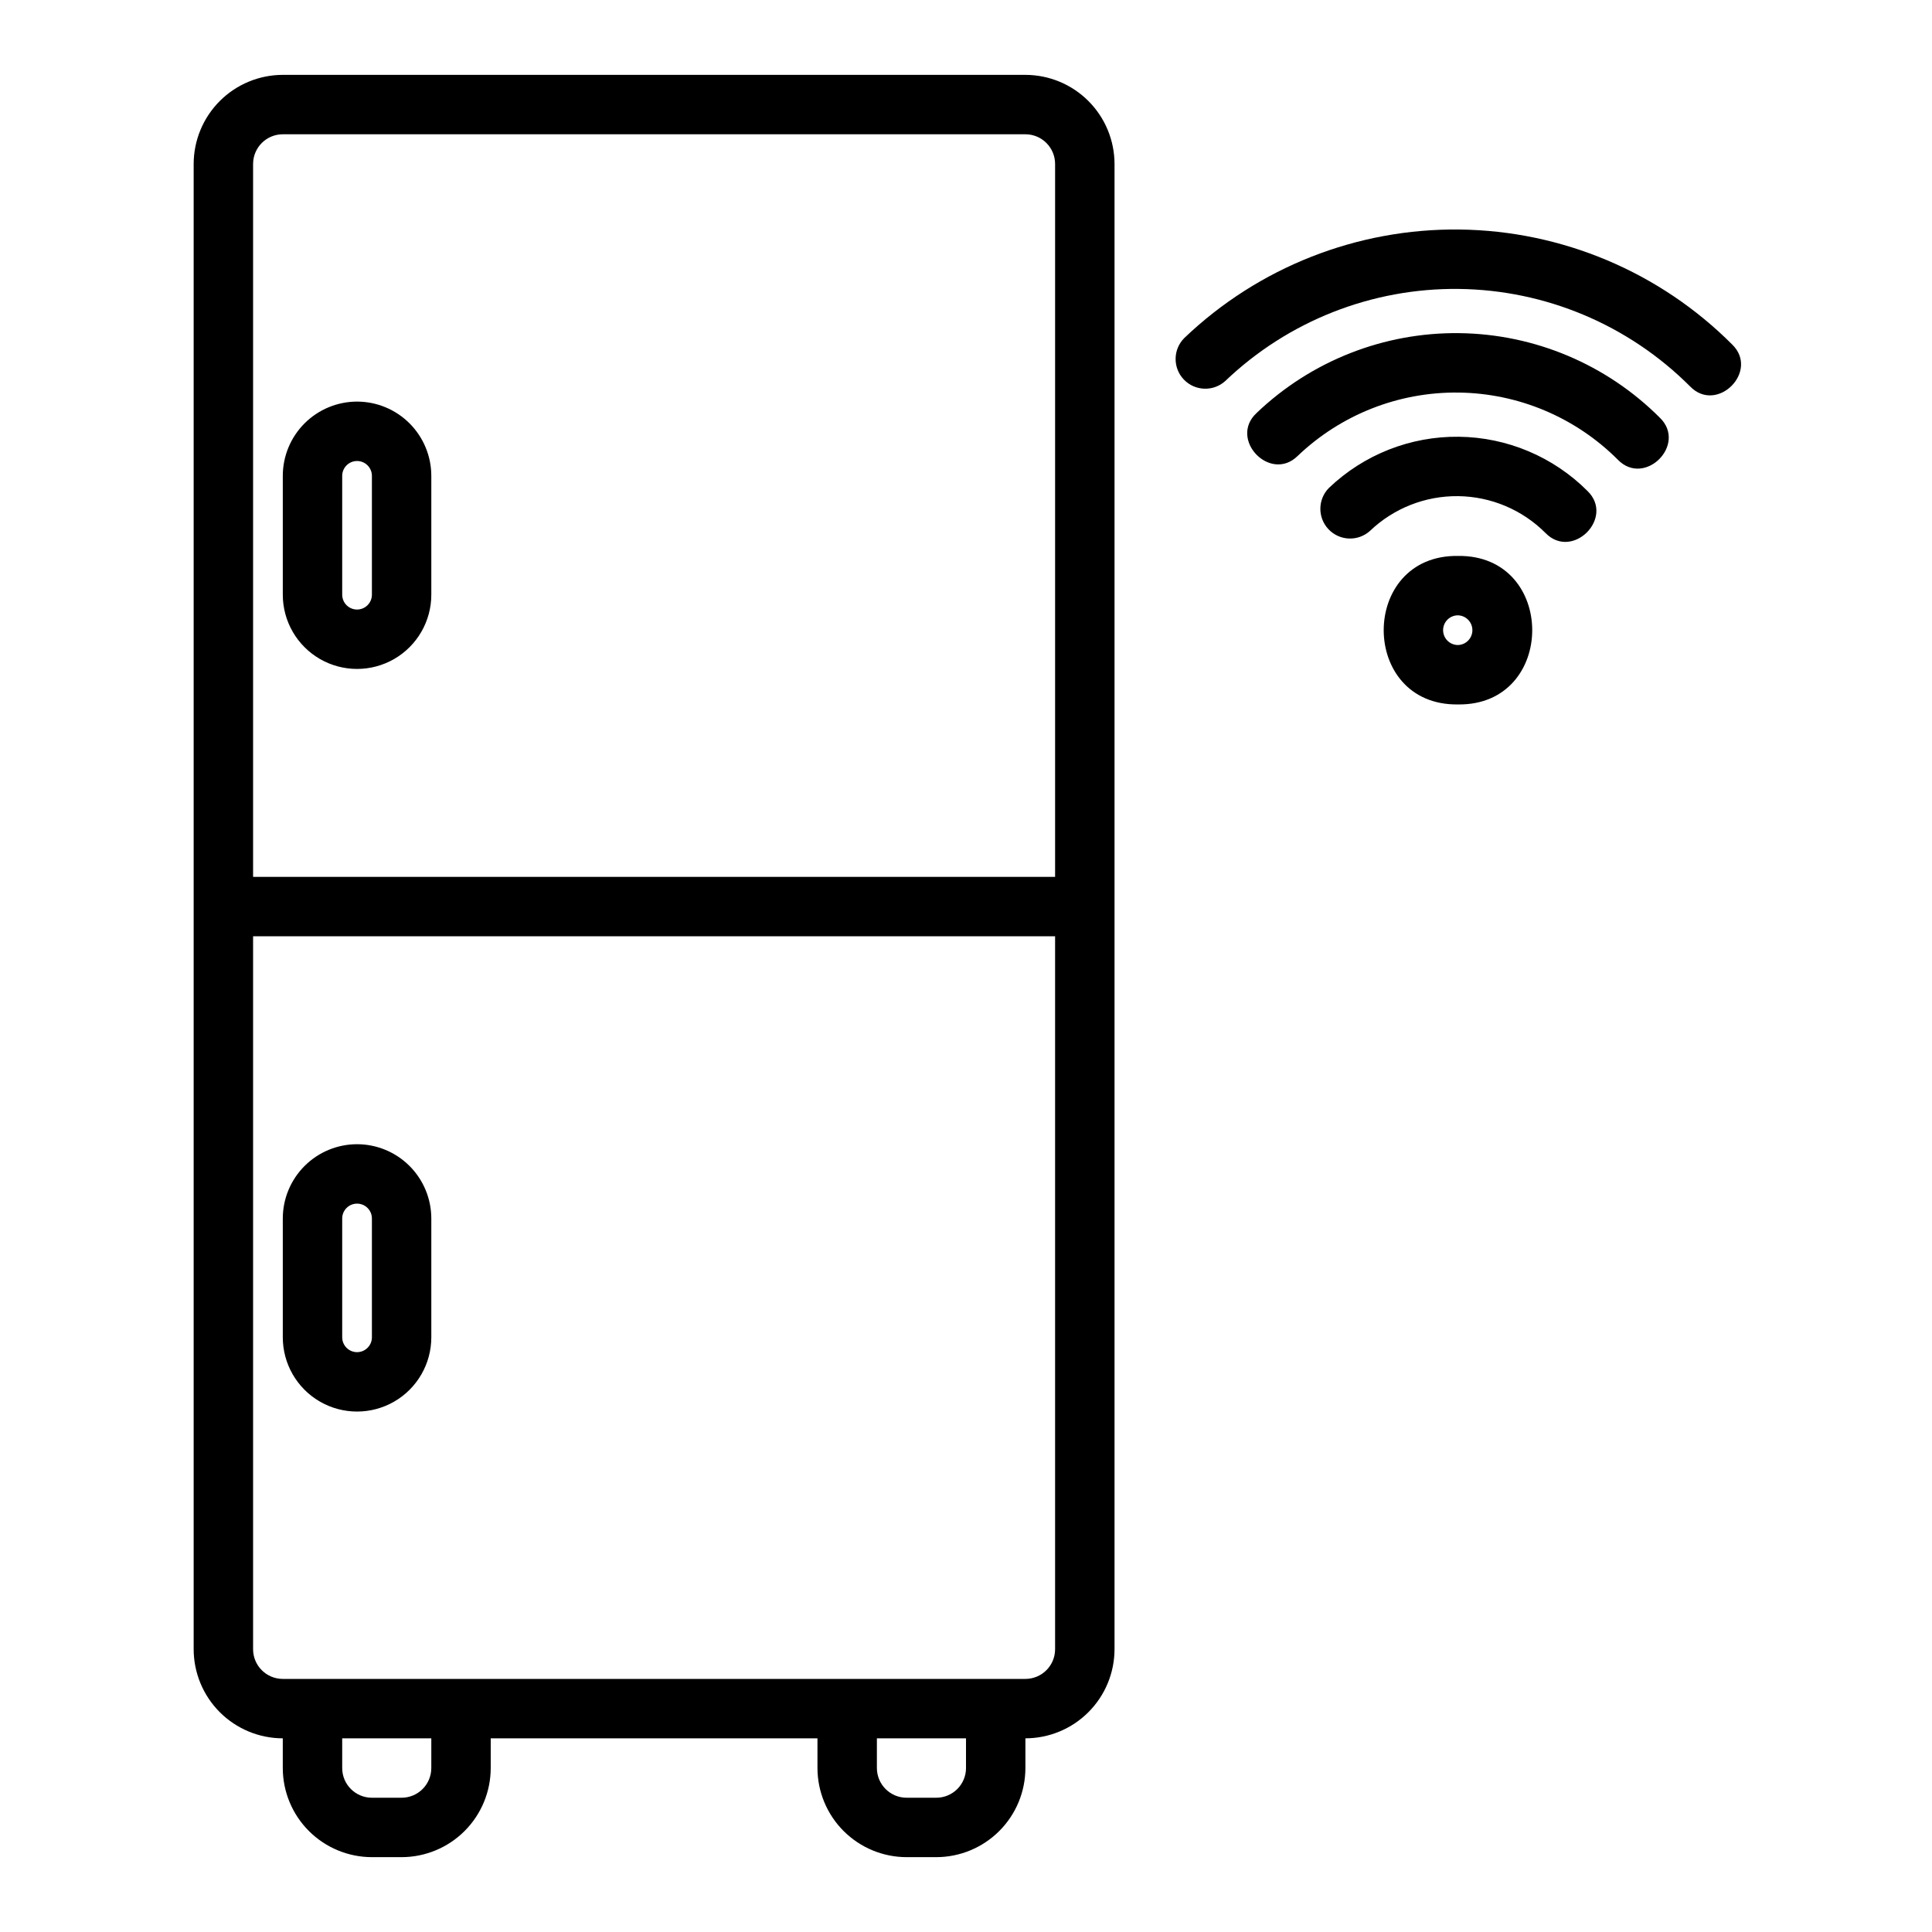 <?xml version="1.0" encoding="UTF-8"?>
<!-- Uploaded to: SVG Repo, www.svgrepo.com, Generator: SVG Repo Mixer Tools -->
<svg fill="#000000" width="800px" height="800px" version="1.1" viewBox="144 144 512 512" xmlns="http://www.w3.org/2000/svg">
 <path d="m415.74 163.84h-196.8c-6.262 0.008-12.262 2.5-16.691 6.926-4.426 4.43-6.918 10.43-6.926 16.691v393.6c0.008 6.262 2.5 12.266 6.926 16.691 4.43 4.43 10.43 6.918 16.691 6.926v7.871c0.008 6.262 2.496 12.266 6.926 16.691 4.426 4.426 10.43 6.918 16.691 6.926h7.871c6.262-0.008 12.266-2.5 16.691-6.926 4.43-4.426 6.918-10.43 6.926-16.691v-7.871h86.59v7.871c0.008 6.262 2.5 12.266 6.926 16.691 4.43 4.426 10.43 6.918 16.691 6.926h7.871c6.262-0.008 12.266-2.5 16.691-6.926 4.43-4.426 6.918-10.43 6.926-16.691v-7.871c6.262-0.008 12.266-2.496 16.691-6.926 4.43-4.426 6.918-10.43 6.926-16.691v-393.6c-0.008-6.262-2.496-12.262-6.926-16.691-4.426-4.426-10.43-6.918-16.691-6.926zm-196.8 15.746h196.8c4.348 0.004 7.871 3.523 7.871 7.871v188.93h-212.54v-188.93c0.004-4.348 3.523-7.867 7.871-7.871zm39.359 432.96c0 4.348-3.523 7.871-7.871 7.871h-7.871c-4.348 0-7.871-3.523-7.871-7.871v-7.871h23.617zm141.7 0h0.004c-0.004 4.348-3.527 7.871-7.875 7.871h-7.871c-4.348 0-7.867-3.523-7.871-7.871v-7.871h23.617zm15.742-23.617h-196.8c-4.348 0-7.867-3.523-7.871-7.871v-188.93h212.54v188.93c0 4.348-3.523 7.871-7.871 7.871zm-177.12-141.7c-5.219 0.004-10.219 2.078-13.91 5.769-3.688 3.691-5.766 8.691-5.769 13.91v31.488c0 7.031 3.75 13.527 9.84 17.043s13.59 3.516 19.68 0c6.09-3.516 9.84-10.012 9.84-17.043v-31.488c-0.004-5.219-2.078-10.219-5.769-13.91-3.688-3.691-8.691-5.766-13.91-5.769zm3.938 51.168c0 2.176-1.762 3.938-3.938 3.938-2.172 0-3.934-1.762-3.934-3.938v-31.488c0-2.172 1.762-3.934 3.934-3.934 2.176 0 3.938 1.762 3.938 3.934zm-3.938-247.97c-5.219 0.004-10.219 2.082-13.91 5.769-3.688 3.691-5.766 8.691-5.769 13.91v31.488c0 7.031 3.75 13.527 9.84 17.043s13.59 3.516 19.68 0c6.09-3.516 9.84-10.012 9.84-17.043v-31.488c-0.004-5.219-2.078-10.219-5.769-13.91-3.688-3.688-8.691-5.766-13.91-5.769zm3.938 51.168c0 2.176-1.762 3.938-3.938 3.938-2.172 0-3.934-1.762-3.934-3.938v-31.488c0-2.172 1.762-3.934 3.934-3.934 2.176 0 3.938 1.762 3.938 3.934zm349.34-55.184c-16.27-16.293-38.273-25.57-61.297-25.84-23.027-0.27-45.242 8.488-61.887 24.395-3.164 2.875-8.047 2.699-10.996-0.395-2.945-3.098-2.887-7.981 0.141-11 19.617-18.746 45.797-29.066 72.934-28.746 27.133 0.32 53.062 11.25 72.234 30.453 7.332 7.109-4.016 18.461-11.129 11.133zm-8.031 8.277c7.328 7.113-4.016 18.465-11.133 11.133h0.004c-11.211-11.219-26.367-17.605-42.227-17.789-15.863-0.188-31.164 5.848-42.629 16.809-7.277 7.129-18.371-4.469-10.855-11.406v-0.004c14.441-13.789 33.711-21.379 53.676-21.145 19.969 0.238 39.051 8.277 53.164 22.406zm-19.176 19.418c7.328 7.113-4.016 18.465-11.133 11.133-6.141-6.152-14.445-9.652-23.137-9.754-8.691-0.102-17.078 3.203-23.363 9.207-3.168 2.856-8.031 2.672-10.973-0.414-2.941-3.082-2.898-7.949 0.102-10.98 9.262-8.84 21.613-13.707 34.418-13.555 12.801 0.148 25.035 5.305 34.086 14.363zm-34.316 56.578c-26.238 0.359-26.242-39.715 0-39.355 26.238-0.359 26.238 39.715 0 39.355zm0-23.617c-2.176 0-3.938 1.762-3.938 3.938 0 2.172 1.762 3.934 3.938 3.934 2.129-0.059 3.824-1.801 3.824-3.934 0-2.129-1.695-3.875-3.824-3.934z"/>
</svg>